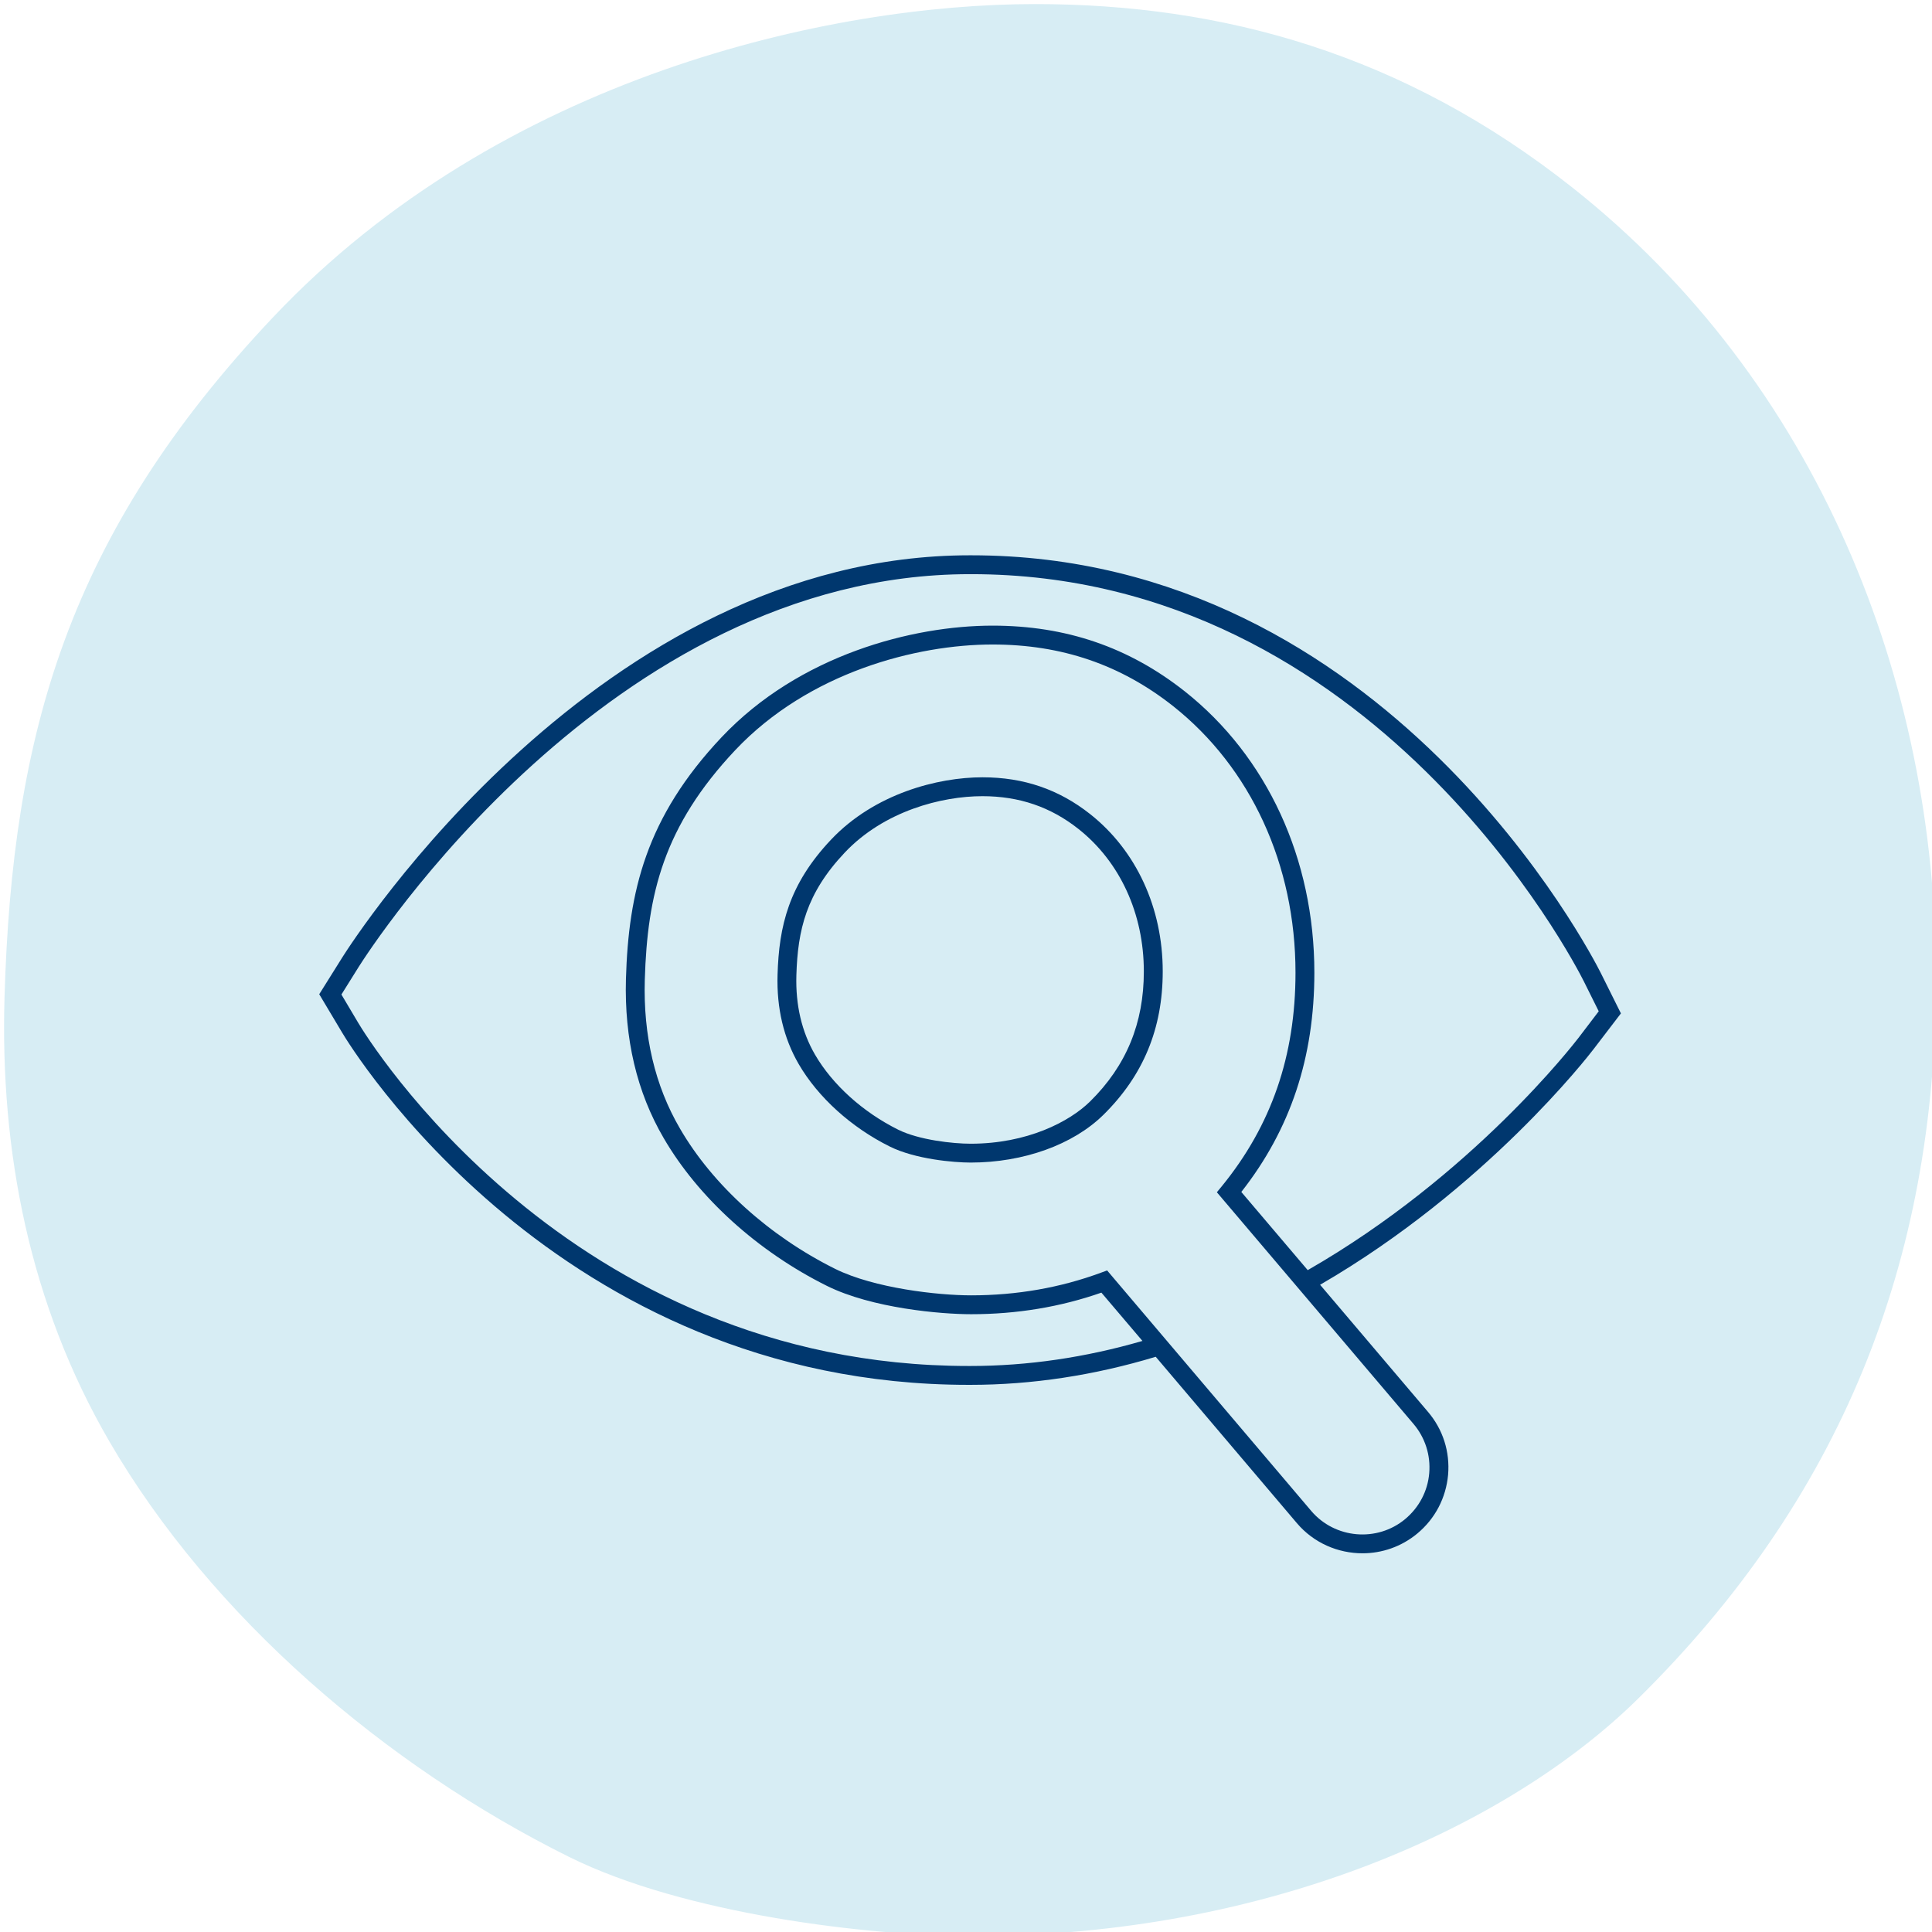 <?xml version="1.0" encoding="utf-8"?>
<!-- Generator: Adobe Illustrator 24.3.0, SVG Export Plug-In . SVG Version: 6.00 Build 0)  -->
<svg version="1.1" xmlns="http://www.w3.org/2000/svg" xmlns:xlink="http://www.w3.org/1999/xlink" x="0px" y="0px"
	 viewBox="0 0 128 128" style="enable-background:new 0 0 128 128;" xml:space="preserve">
<style type="text/css">
	.st0{display:none;}
	.st1{fill:#D7EDF4;}
	.st2{fill:#00376E;}
</style>
<g id="Ebene_1" class="st0">
</g>
<g id="HG">
</g>
<g id="Icons">
	<g>
		<path class="st1" d="M7.247,95.501c6.756,11.614,18.296,21.481,30.453,27.523
			c7.646,3.795,19.855,5.245,26.775,5.245c19.599,0,35.48-7.273,44.068-15.743
			c13.327-13.15,19.725-28.8,19.725-47.745c0-19.72-7.865-39.525-24.086-52.349
			C92.975,3.559,81.003,0.27,68.577,0.27c-13.454,0-35.36,4.739-50.472,20.735
			C4.484,35.423,0.812,48.645,0.3,66.059
			C-0.003,76.279,1.967,86.424,7.247,95.501z"/>
	</g>
	<g>
		<g>
			<path class="st2" d="M106.05,64.45c-0.57-1.13-14.17-27.66-41.7-27.66h-0.1
				c-24.54,0-40.85,25.51-41.54,26.59l-1.56,2.49l1.51,2.53
				c0.56,0.95,14.22,23.35,41.52,23.35h0.11
				c4.08,0,8.21-0.63,12.28-1.86l9.35,11.02c1.12,1.32,2.73,2,4.35,2
				c1.28,0,2.57-0.43,3.63-1.31c1.18-0.98,1.9-2.36,2.04-3.89
				c0.13-1.53-0.34-3.01-1.34-4.18l-7.14-8.41
				c11-6.38,17.82-15.22,18.11-15.6l1.82-2.38L106.05,64.45z M93.65,94.34
				c0.77,0.91,1.14,2.07,1.04,3.26c-0.1,1.19-0.67,2.27-1.59,3.04
				c-1.86,1.55-4.66,1.31-6.23-0.54L73.35,84.17l-0.41,0.15
				c-2.68,0.99-5.57,1.5-8.6,1.5c-2.2,0-6.41-0.47-9-1.75
				c-4.37-2.17-8.12-5.56-10.29-9.3c-1.66-2.84-2.44-6.16-2.33-9.87
				c0.17-5.64,1.23-10.15,6-15.21c4.87-5.15,12-6.99,17.04-6.99
				c4.58,0,8.49,1.34,11.96,4.08c5.15,4.08,8.11,10.51,8.11,17.66
				c0,5.51-1.6,10.13-4.88,14.15l-0.33,0.4L93.65,94.34z M104.58,68.76
				c-0.29,0.37-7.03,9.13-17.94,15.39l-4.4-5.18
				c3.26-4.15,4.84-8.91,4.84-14.53c0-7.53-3.13-14.32-8.59-18.64
				c-3.7-2.92-7.86-4.35-12.73-4.35c-5.3,0-12.8,1.94-17.95,7.39
				c-5.02,5.32-6.17,10.25-6.34,16.02c-0.11,3.95,0.72,7.5,2.5,10.54
				c2.29,3.94,6.23,7.51,10.81,9.79c3,1.49,7.57,1.88,9.56,1.88
				c3.02,0,5.92-0.48,8.63-1.43l2.72,3.2
				c-3.79,1.1-7.62,1.66-11.4,1.66h-0.11
				c-26.59,0-39.9-21.81-40.45-22.74l-1.11-1.87l1.15-1.84
				c0.67-1.06,16.62-26.01,40.48-26.01h0.1
				c26.76,0,40.03,25.87,40.58,26.97l0.99,1.99L104.58,68.76z"/>
		</g>
		<path class="st2" d="M64.309,77.023c-1.115,0-3.668-0.222-5.355-1.06
			c-2.555-1.269-4.756-3.261-6.038-5.465l-0-0
			c-0.996-1.713-1.467-3.703-1.401-5.916c0.095-3.222,0.734-5.978,3.547-8.956
			c2.875-3.043,7.064-4.128,10.026-4.128c2.73,0,5.065,0.799,7.141,2.441
			c3.053,2.415,4.805,6.212,4.805,10.418c0,3.785-1.285,6.892-3.927,9.5
			C71.096,75.84,67.807,77.023,64.309,77.023z M53.995,69.87
			c1.163,1.998,3.172,3.811,5.514,4.975c1.372,0.682,3.622,0.929,4.799,0.929
			c3.741,0,6.544-1.449,7.919-2.805c2.392-2.36,3.555-5.177,3.555-8.61
			c0-3.822-1.579-7.262-4.331-9.438c-1.846-1.461-3.928-2.172-6.365-2.172
			c-2.701,0-6.515,0.981-9.118,3.736c-2.55,2.699-3.117,5.114-3.206,8.134
			C52.704,66.595,53.119,68.361,53.995,69.87L53.995,69.87z"/>
	</g>
</g>
</svg>
